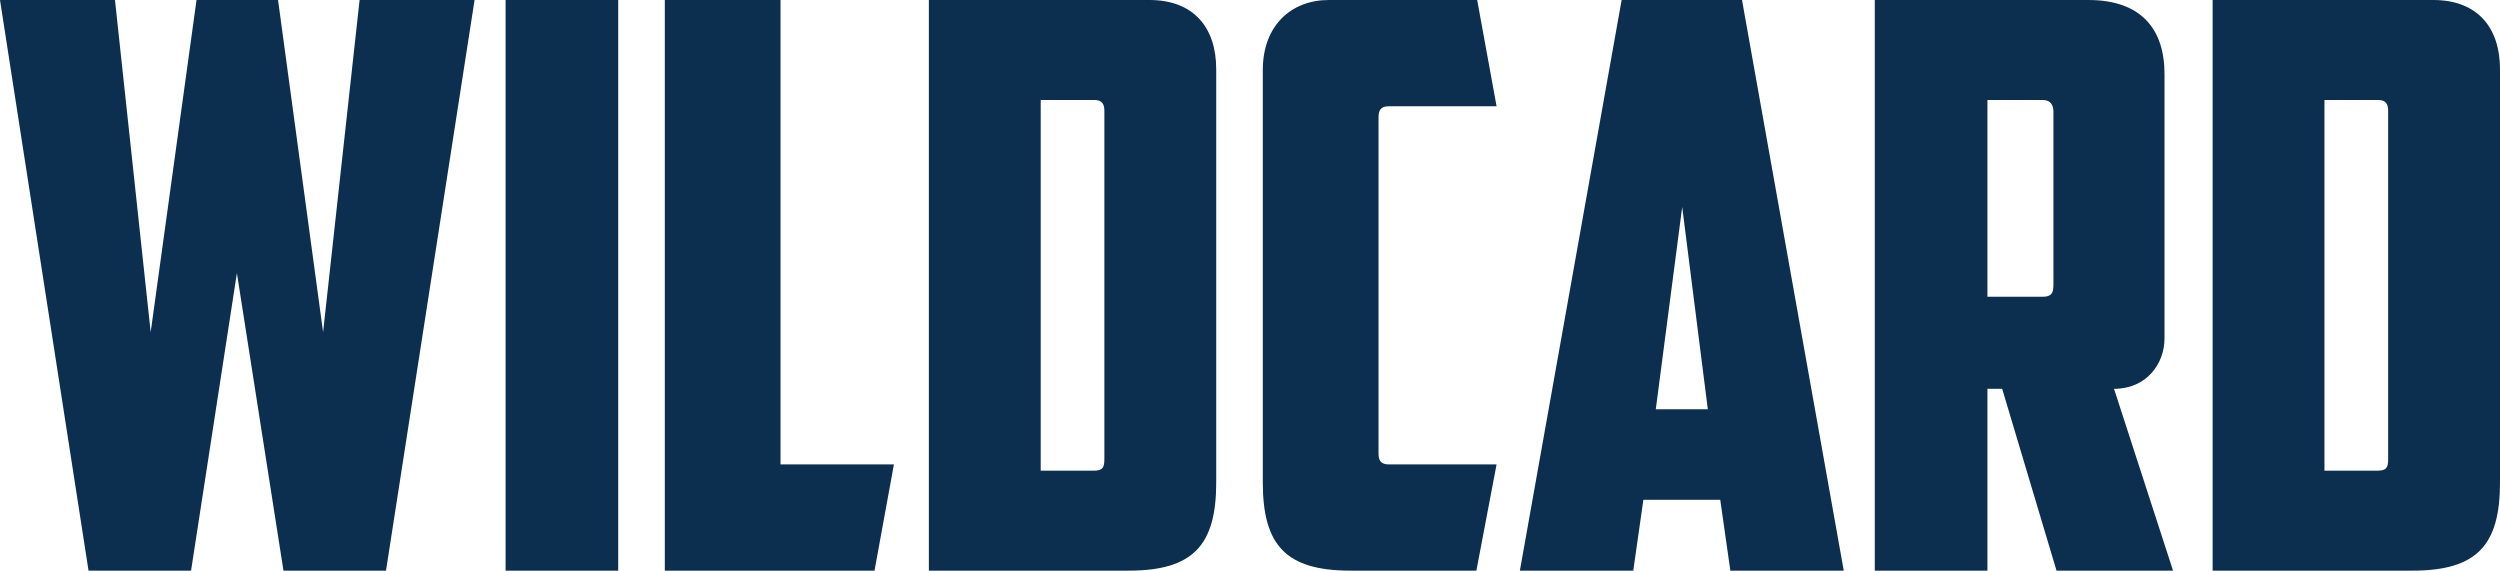 <?xml version="1.0" encoding="UTF-8"?>
<svg width="92px" height="21px" viewBox="0 0 92 21" version="1.1" xmlns="http://www.w3.org/2000/svg" xmlns:xlink="http://www.w3.org/1999/xlink">
    <title>Logo-Text</title>
    <g id="Page-2" stroke="none" stroke-width="1" fill="none" fill-rule="evenodd">
        <g id="Pricing" transform="translate(-225, -63)" fill="#0C2F50" fill-rule="nonzero">
            <path d="M266.528,63 C268.9,63 269.757,63.927 269.757,66.244 L269.757,66.244 L269.757,81.451 C269.757,82.986 268.928,84 267.299,84 L267.299,84 L259.182,84 L259.182,63 Z M298.137,63 L298.137,69.691 L298.68,69.691 L300.68,63 L304.968,63 L302.796,69.691 C303.996,69.691 304.654,70.618 304.654,71.545 L304.654,71.545 L304.654,81.277 C304.654,82.928 303.796,84 301.852,84 L301.852,84 L293.992,84 L293.992,63 L298.137,63 Z M313.771,63 C316.143,63 317,63.927 317,66.244 L317,66.244 L317,81.451 C317,82.986 316.171,84 314.542,84 L314.542,84 L306.425,84 L306.425,63 Z M232.031,63 L233.718,73.949 L235.432,63 L239.205,63 L242.464,84 L238.233,84 L236.89,71.776 L235.232,84 L232.232,84 L230.545,71.776 L229.231,84 L225,84 L228.258,63 L232.031,63 Z M247.75,63 L247.75,84 L243.606,84 L243.606,63 L247.75,63 Z M257.182,63 L257.896,66.91 L253.723,66.91 L253.723,84 L249.465,84 L249.465,63 L257.182,63 Z M279.331,63 L280.074,66.91 L276.101,66.91 C275.816,66.91 275.73,67.055 275.73,67.316 L275.73,67.316 L275.73,79.684 C275.73,79.945 275.816,80.089 276.101,80.089 L276.101,80.089 L280.074,80.089 L279.36,84 L273.901,84 C272.528,84 271.471,83.073 271.471,81.422 L271.471,81.422 L271.471,66.244 C271.471,63.927 272.329,63 274.701,63 L274.701,63 L279.331,63 Z M285.104,63 L285.476,65.607 L288.305,65.607 L288.677,63 L292.85,63 L289.106,84 L284.676,84 L280.931,63 L285.104,63 Z M265.241,66.679 L263.298,66.679 L263.298,80.321 L265.27,80.321 C265.556,80.321 265.641,80.176 265.641,79.916 L265.641,79.916 L265.641,67.113 C265.641,66.795 265.584,66.679 265.241,66.679 L265.241,66.679 Z M300.166,73.08 L298.137,73.08 L298.137,80.321 L300.166,80.321 C300.452,80.321 300.566,80.148 300.566,79.887 L300.566,79.887 L300.566,73.514 C300.566,73.196 300.48,73.08 300.166,73.08 L300.166,73.08 Z M312.484,66.679 L310.54,66.679 L310.54,80.321 L312.513,80.321 C312.798,80.321 312.884,80.176 312.884,79.916 L312.884,79.916 L312.884,67.113 C312.884,66.795 312.827,66.679 312.484,66.679 L312.484,66.679 Z M287.848,68.938 L285.933,68.938 L286.905,76.382 L287.848,68.938 Z" id="Logo-Text" transform="translate(271, 73.5) scale(-1, 1) rotate(-180) translate(-271, -73.5) "></path>
        </g>
    </g>
</svg>